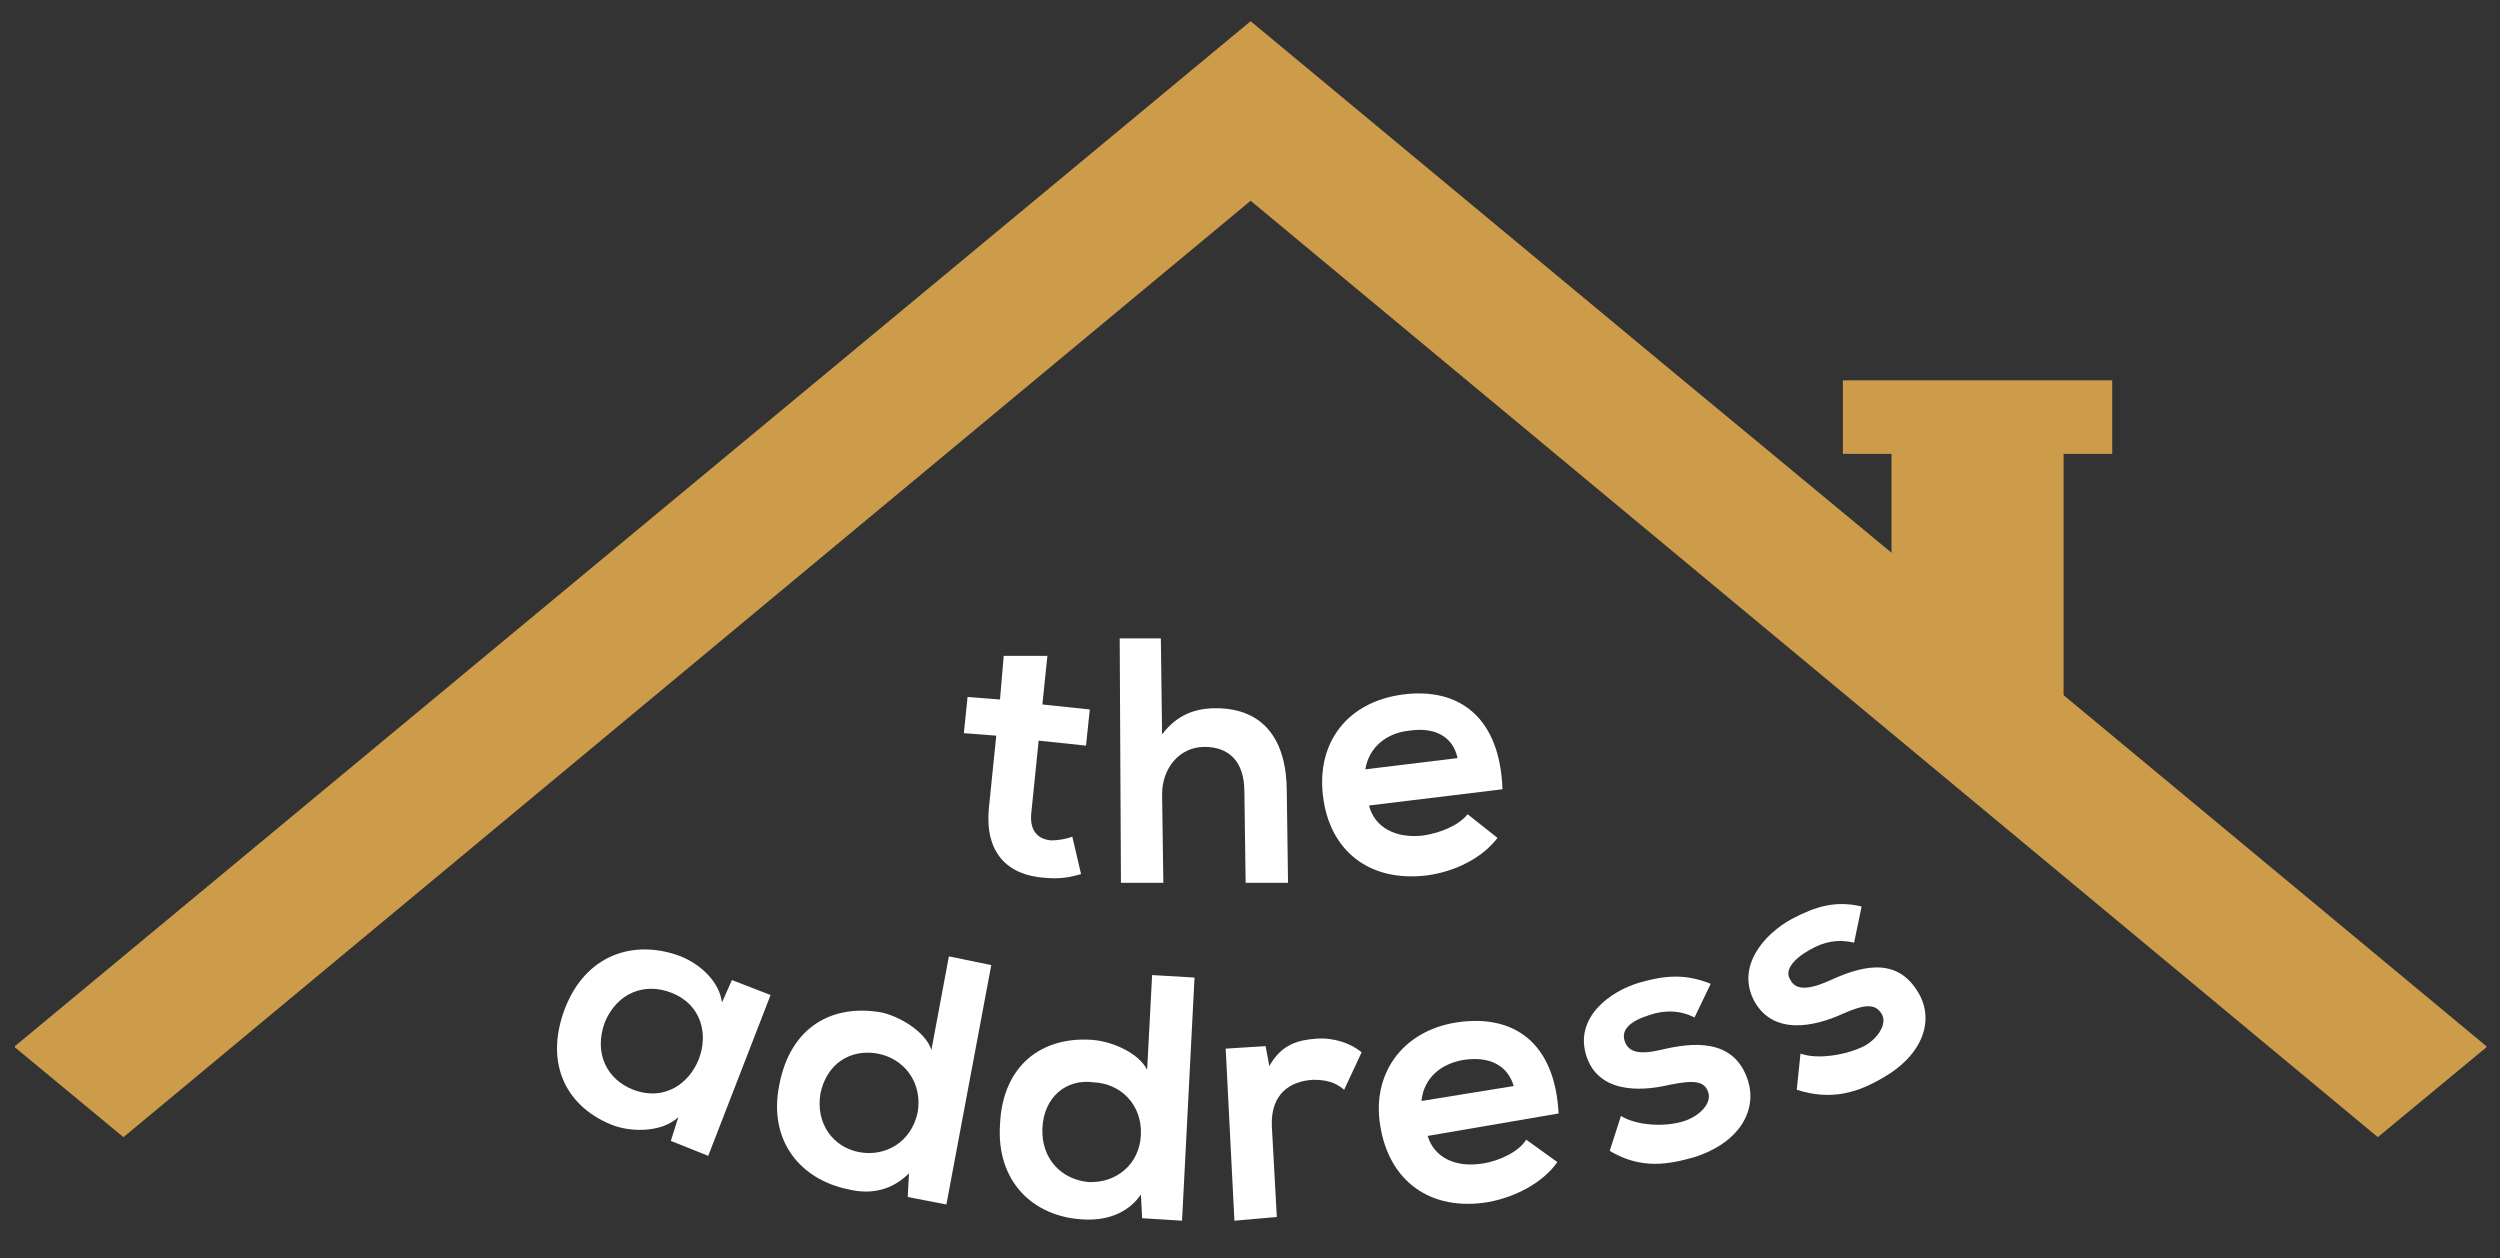 <?xml version="1.0" encoding="utf-8"?>
<!-- Generator: Adobe Illustrator 25.2.3, SVG Export Plug-In . SVG Version: 6.00 Build 0)  -->
<svg version="1.1" id="Layer_1" xmlns="http://www.w3.org/2000/svg" xmlns:xlink="http://www.w3.org/1999/xlink" x="0px" y="0px"
	 viewBox="0 0 200.5 100.9" style="enable-background:new 0 0 200.5 100.9;" xml:space="preserve">
<rect x="0" y="0" width="200.5" height="100.9" fill="#333333" stroke="none"/>
<style type="text/css">
	.st0{fill:#CD9C4B;}
	.st1{fill:#FFFFFF;}
</style>
<path class="st0" d="M133.3,29.1l-33-27.4L1.2,83.9v0.1l8.7,7.2l90.4-75.1l90.4,75.1l8.7-7.2v-0.1l-33-27.4"/>
<polygon class="st0" points="151.7,45.9 151.7,36.4 147.8,36.4 147.8,30.5 169.4,30.5 169.4,36.4 165.5,36.4 165.5,59.2 155.1,54.4 
	"/>
<g>
	<path class="st1" d="M58.7,78.6l3.1,1.2l-5,12.9l-3-1.2l0.6-1.9c-1.3,1.2-3.6,1.2-5.1,0.7c-3.8-1.4-5.7-4.9-4-9.4
		c1.7-4.4,5.6-5.6,9.3-4.2c1.7,0.7,3.1,2.1,3.3,3.7L58.7,78.6z M48.5,82c-0.9,2.5,0.2,4.6,2.3,5.4c5,1.9,8-5.9,3-7.8
		C51.7,78.8,49.5,79.6,48.5,82z"/>
	<path class="st1" d="M79.5,77.4l-3.6,19.2l-3.1-0.6l0.1-1.9c-1.4,1.4-3.1,1.7-4.8,1.3c-4-0.8-6.5-4-5.6-8.4
		c0.9-4.7,4.3-6.5,8.2-5.8c1.4,0.3,3.5,1.5,4,3l1.4-7.5L79.5,77.4z M65.8,87.7c-0.4,2.4,1,4.3,3.1,4.7c2.1,0.4,4.2-0.8,4.7-3.2
		c0.4-2.4-1.1-4.3-3.2-4.7C68.2,84.1,66.3,85.3,65.8,87.7z"/>
	<path class="st1" d="M95.8,78.4l-1,19.5l-3.2-0.2l-0.1-1.9c-1.1,1.6-2.9,2.1-4.6,2c-4.1-0.2-7-3.1-6.7-7.6c0.2-4.8,3.4-7.1,7.4-6.8
		c1.5,0.1,3.7,1,4.4,2.4l0.4-7.6L95.8,78.4z M83.6,90.5c-0.1,2.4,1.5,4.1,3.7,4.3c2.2,0.1,4.1-1.4,4.2-3.8c0.1-2.4-1.6-4.1-3.8-4.2
		C85.5,86.5,83.7,88,83.6,90.5z"/>
	<path class="st1" d="M101.5,83.9l0.3,1.6c1-1.8,2.4-2.1,3.8-2.2c1.4-0.1,2.8,0.4,3.6,1.1l-1.4,3c-0.7-0.6-1.4-0.8-2.5-0.8
		c-1.8,0.1-3.4,1.1-3.3,3.7l0.4,7.3L99,97.9l-0.7-13.8L101.5,83.9z"/>
	<path class="st1" d="M114.5,91.1c0.5,1.7,2.2,2.6,4.5,2.2c1.2-0.2,2.8-0.9,3.4-1.9l2.5,1.8c-1.2,1.7-3.4,2.8-5.5,3.2
		c-4.7,0.8-8-1.7-8.7-6.1c-0.7-4.1,1.7-7.6,6.1-8.3c4.6-0.7,7.9,1.6,8.2,7.3L114.5,91.1z M121.4,87.1c-0.5-1.7-2-2.4-4-2.1
		c-1.8,0.3-3.2,1.4-3.4,3.3L121.4,87.1z"/>
	<path class="st1" d="M135.9,81.6c-1.2-0.6-2.4-0.6-3.6-0.2c-1.6,0.5-2.3,1.2-2,2.1c0.3,0.9,1.2,1.1,2.9,0.7c2.5-0.6,5.9-1,7,2.5
		c0.7,2.3-0.6,4.9-4.3,6.1c-2.1,0.6-4.3,1-6.8-0.5l0.9-2.8c1.3,0.8,3.6,0.9,5.1,0.4c1.2-0.4,2.2-1.4,1.9-2.3c-0.3-0.9-1.1-1-3.1-0.6
		c-2.5,0.6-5.8,0.6-6.7-2.4c-0.9-3,1.9-5.1,4.3-5.8c2.1-0.6,3.7-0.7,5.7,0.1L135.9,81.6z"/>
	<path class="st1" d="M148.7,75.6c-1.3-0.3-2.4-0.1-3.6,0.6c-1.4,0.8-2,1.7-1.5,2.4c0.4,0.8,1.4,0.8,3,0.1c2.4-1.1,5.5-2.2,7.3,1
		c1.2,2.1,0.4,4.9-3,6.8c-1.9,1.1-4,1.8-6.8,0.9l0.3-2.9c1.4,0.5,3.7,0.1,5.1-0.6c1.1-0.6,1.9-1.8,1.4-2.6c-0.5-0.8-1.3-0.8-3.1,0
		c-2.4,1.1-5.6,1.7-7.1-1c-1.5-2.8,0.8-5.4,3-6.6c1.9-1,3.5-1.5,5.6-1L148.7,75.6z"/>
</g>
<g>
	<path class="st1" d="M84,52.6l-0.4,3.9l3.8,0.4l-0.3,2.9l-3.8-0.4l-0.6,5.9c-0.1,1.3,0.5,2,1.6,2.1c0.5,0,1.2-0.1,1.7-0.3l0.7,3
		c-1,0.3-1.8,0.4-2.9,0.3c-3-0.2-4.8-2-4.5-5.5l0.6-5.9l-2.6-0.2l0.3-2.9l2.6,0.2l0.3-3.5L84,52.6z"/>
	<path class="st1" d="M93.1,51.2l0.1,7.7c1.2-1.6,2.7-2.1,4.3-2.1c3.9,0,5.7,2.6,5.7,6.7l0.1,7.3l-3.4,0l-0.1-7.3
		c0-2.5-1.3-3.6-3.2-3.6c-2,0-3.4,1.7-3.4,3.8l0.1,7.1l-3.4,0l-0.1-19.6L93.1,51.2z"/>
	<path class="st1" d="M109.8,64.6c0.4,1.7,2.1,2.7,4.4,2.4c1.3-0.2,2.8-0.8,3.5-1.7l2.4,1.9c-1.3,1.7-3.5,2.7-5.6,3
		c-4.7,0.6-7.9-2-8.4-6.4c-0.5-4.2,1.9-7.5,6.4-8.1c4.6-0.6,7.8,1.9,8,7.6L109.8,64.6z M116.9,60.8c-0.4-1.8-1.9-2.5-3.9-2.2
		c-1.8,0.2-3.2,1.3-3.5,3.1L116.9,60.8z"/>
</g>
</svg>
